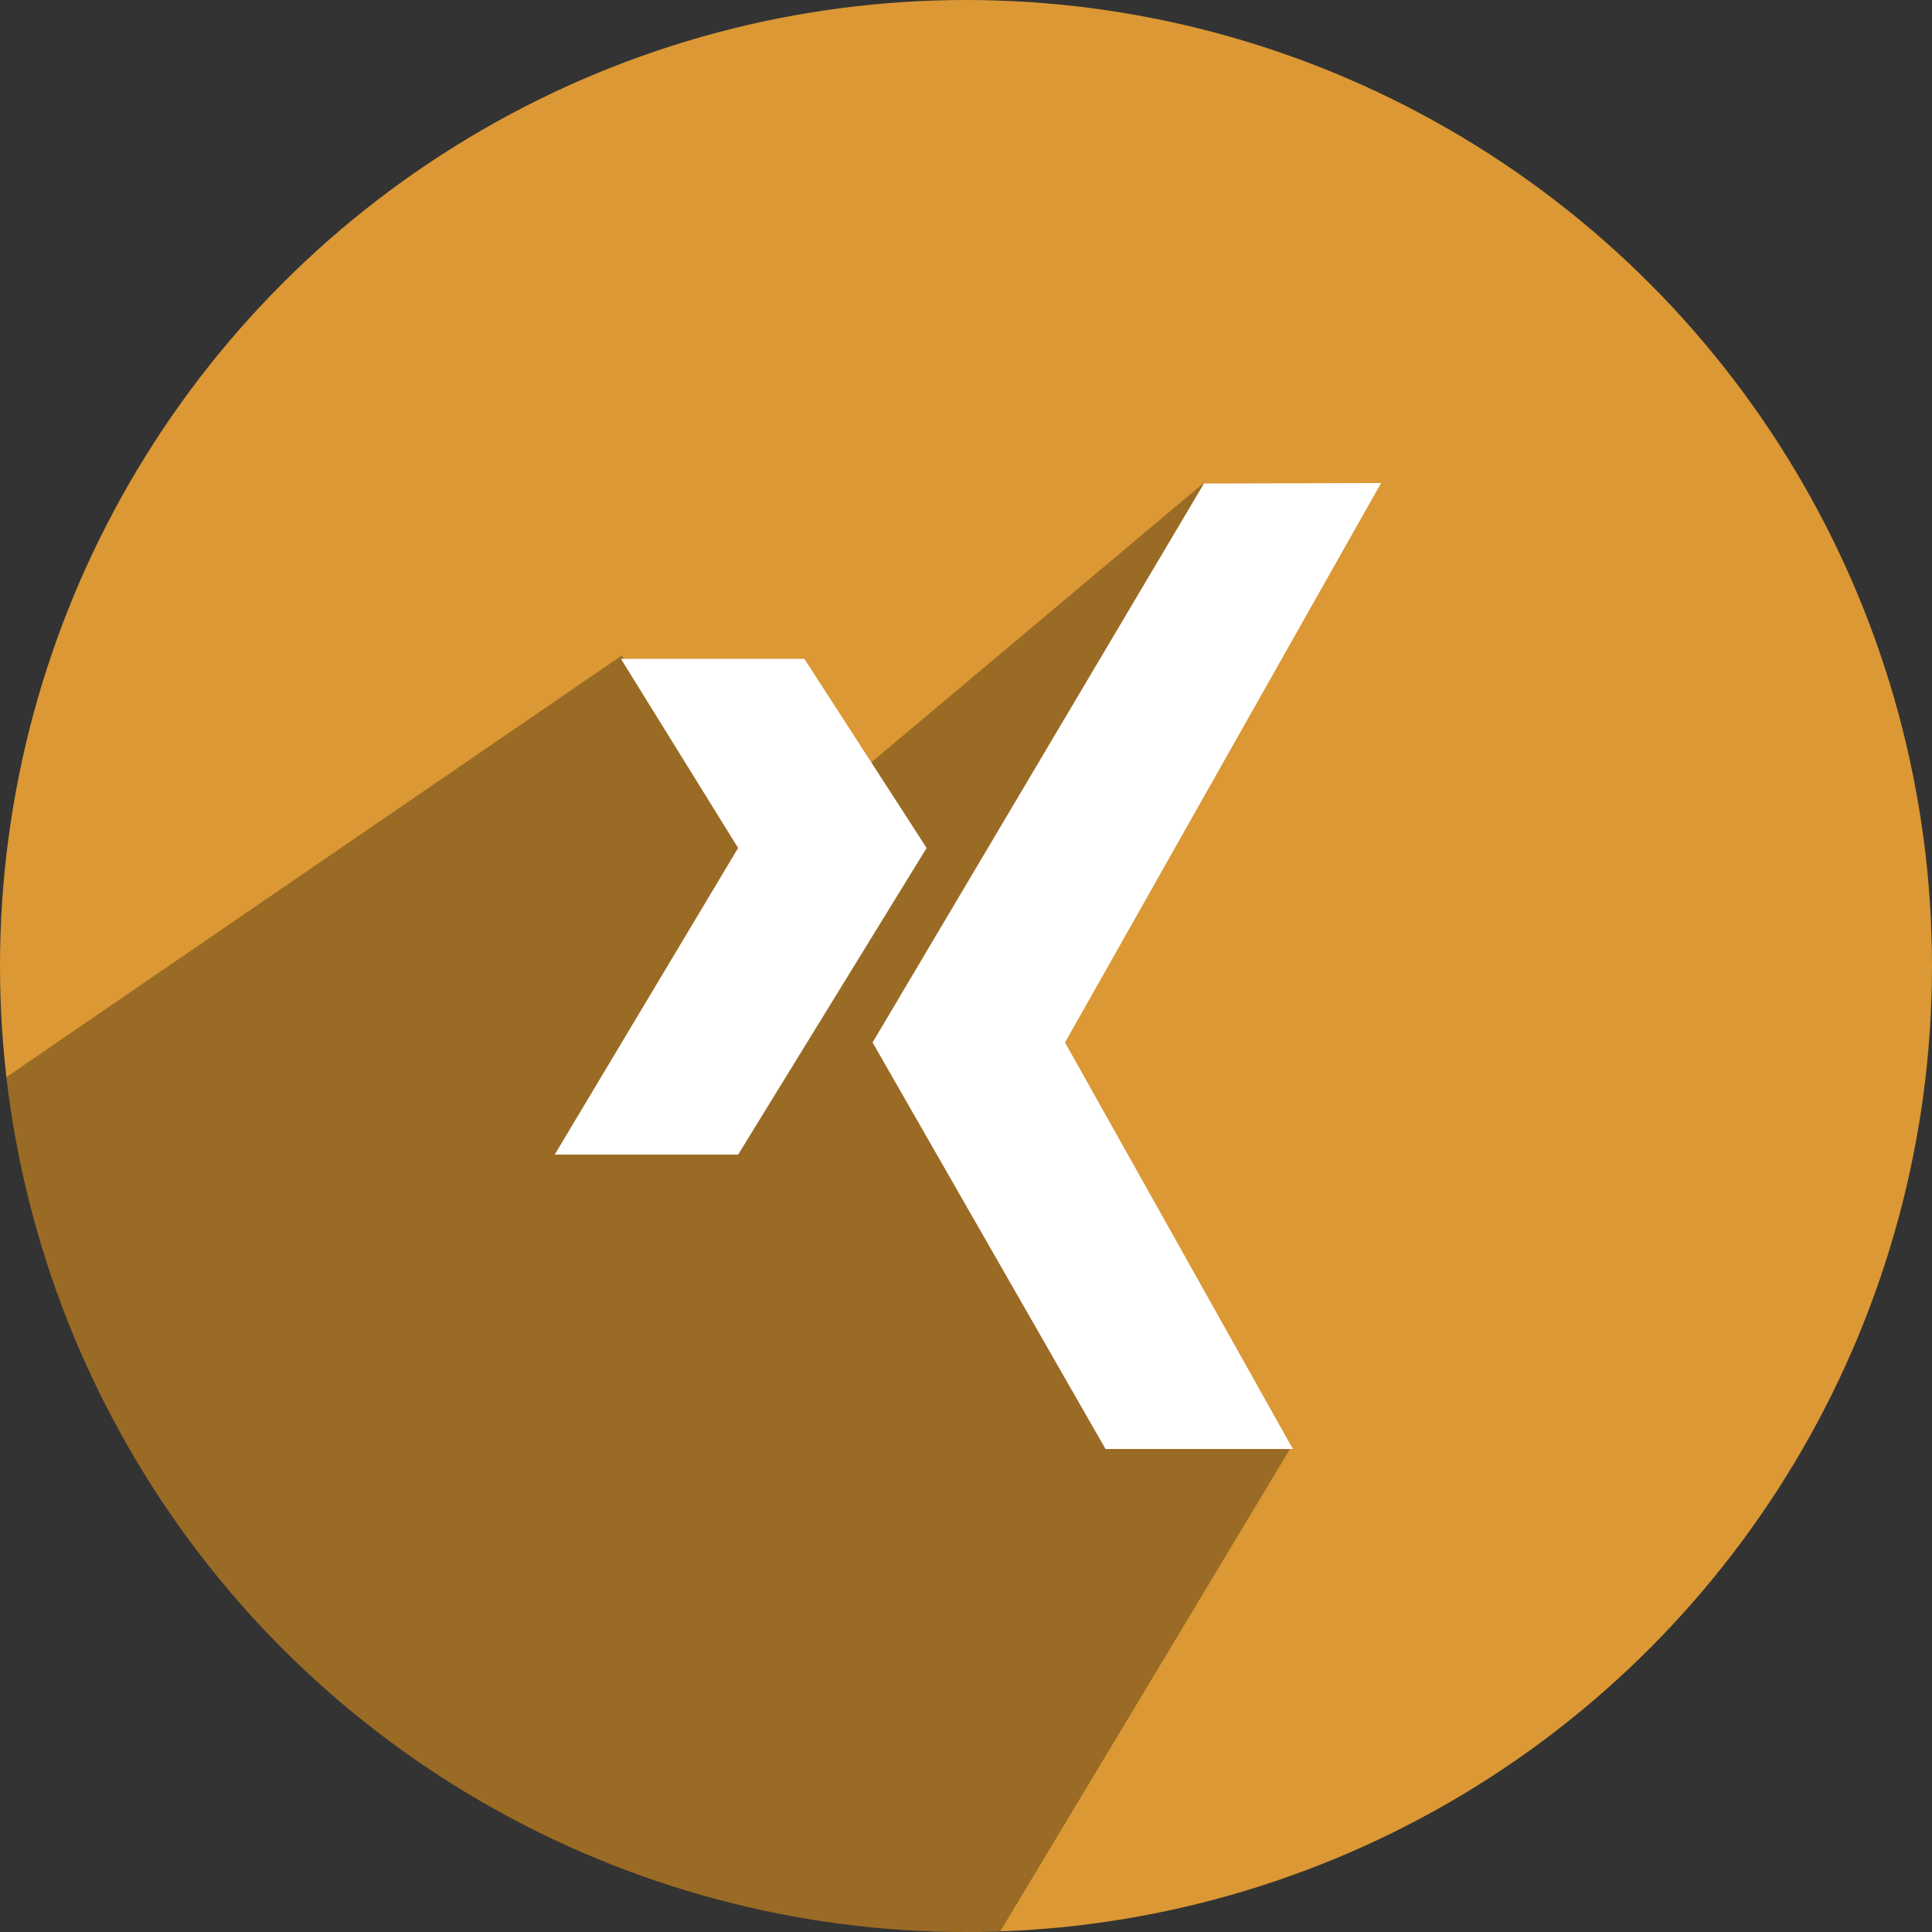 <?xml version="1.0" ?><svg height="512" preserveAspectRatio="xMidYMid" viewBox="0 0 512 512" width="512" xmlns="http://www.w3.org/2000/svg" xmlns:xlink="http://www.w3.org/1999/xlink"><rect x="0" y="0" width="512" height="512" fill="#333333" stroke="none"/><defs><style>
      .cls-1 {
        fill: #db9834;
      }

      .cls-2 {
        fill: #000;
        opacity: 0.3;
      }

      .cls-2, .cls-3 {
        fill-rule: evenodd;
      }

      .cls-3 {
        fill: #fff;
      }
    </style></defs><g><circle class="cls-1" cx="256" cy="256" r="256"/><path class="cls-2" d="M1.676,285.453 C16.283,412.966 124.576,512.000 256.000,512.000 C259.039,512.000 262.065,511.947 265.078,511.842 L342.214,383.396 L276.000,266.000 L319.000,128.000 L206.210,222.776 L164.711,173.766 L1.676,285.453 Z"/><path class="cls-3" d="M282.241,276.269 L342.633,383.999 L292.977,383.999 L231.243,276.269 L319.056,128.141 L366.009,128.003 L282.241,276.269 ZM147.001,305.991 L195.608,224.718 L164.554,174.600 L213.160,174.600 L245.565,224.718 L195.608,305.991 L147.001,305.991 Z"/></g></svg>